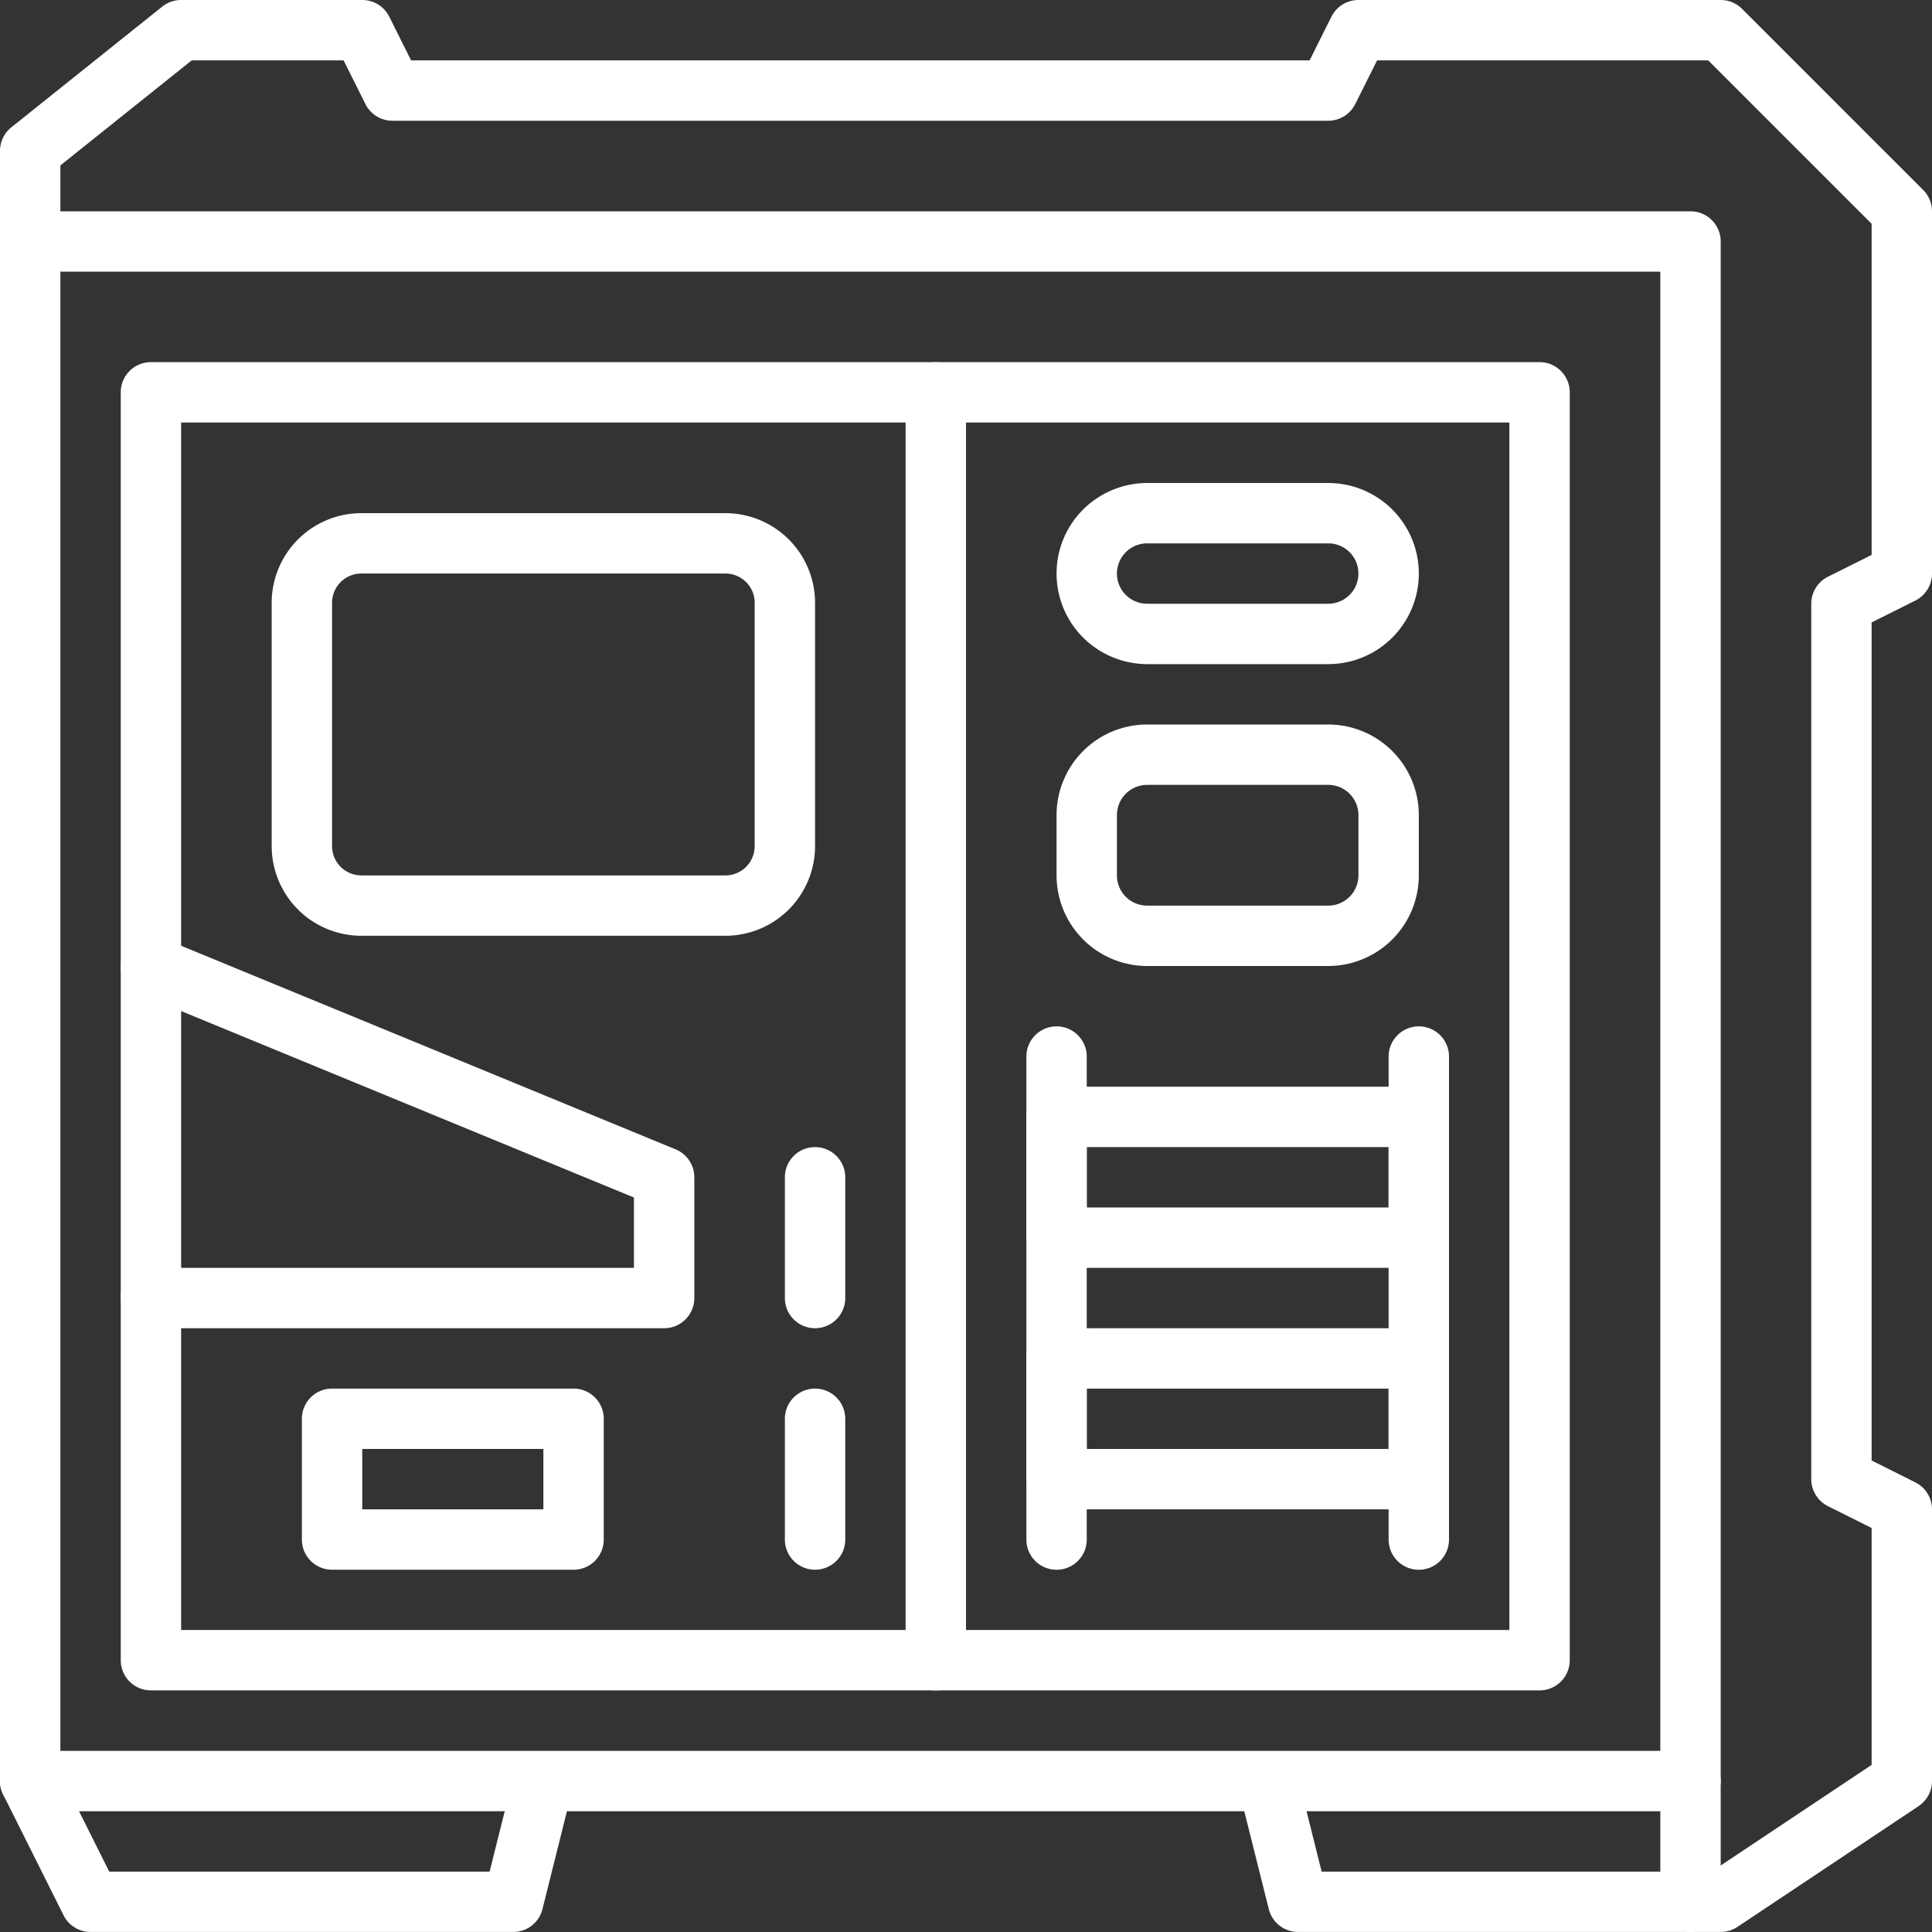 <svg xmlns="http://www.w3.org/2000/svg" id="icons" viewBox="0 0 64 64"><rect x="0" y="0" width="64" height="64" fill="#333333" stroke="none"/><g id="path3808"><path d="M57,63.999H43a1.0 1,0,0,1-.97-.758L41.219,59.999H1a.999.999,0,0,1-1-1V5a1.001,1.001,0,0,1,.375-.781l5-4A1.002,1.002,0,0,1,6,0h6a1,1,0,0,1,.895.553L13.618,2H43.382L44.105.553A1,1,0,0,1,45,0H57a.999.999,0,0,1,.707.293l6,6A.999.999,0,0,1,64,7V19a1,1,0,0,1-.553.895L62,20.618v27.763l1.447.724A1,1,0,0,1,64,49.999v9a1,1,0,0,1-.445.832l-6,4A1.001,1.001,0,0,1,57,63.999Zm-13.219-2h12.916L62,58.464V50.617l-1.447-.724A1,1,0,0,1,60,48.999V20a1,1,0,0,1,.553-.895L62,18.382V7.414L56.586,2H45.618l-.724,1.447A1,1,0,0,1,44,4H13a1,1,0,0,1-.895-.553L11.382,2H6.351L2,5.48V57.999H41.979a.317.317,0,0,1,.043,0H56a1,1,0,0,1,0,2H43.281Z" fill="#ffffff"></path></g><g id="path3812"><path d="M17,63.999H3a1,1,0,0,1-.895-.553l-2-4a1,1,0,1,1,1.789-.895L3.618,61.999H16.219l.812-3.242a1.0 1,0,0,1,1.939.484l-1,4A1.0 1,0,0,1,17,63.999Z" fill="#ffffff"></path></g><g id="path3816"><path d="M56,64a.999.999,0,0,1-1-1V9H1A1,1,0,0,1,1,7H56a.999.999,0,0,1,1,1V63A.999.999,0,0,1,56,64Z" fill="#ffffff"></path></g><g id="rect3820"><path d="M51,55.996H5a.999.999,0,0,1-1-1v-42a.999.999,0,0,1,1-1H51a.999.999,0,0,1,1,1v42A.999.999,0,0,1,51,55.996Zm-45-2H50v-40H6Z" fill="#ffffff"></path></g><g id="path3824"><path d="M22,43.999H5a1,1,0,0,1,0-2H21V39.669L4.619,32.924a1,1,0,0,1,.762-1.85l17,7A1.0 1,0,0,1,23,38.999v4A.999.999,0,0,1,22,43.999Z" fill="#ffffff"></path></g><g id="rect3828"><path d="M19,51.999H11a.999.999,0,0,1-1-1v-4a.999.999,0,0,1,1-1h8a.999.999,0,0,1,1,1v4A.999.999,0,0,1,19,51.999Zm-7-2h6v-2H12Z" fill="#ffffff"></path></g><g id="rect3832"><path d="M46.999,49.999H35a.999.999,0,0,1-1-1v-4a.999.999,0,0,1,1-1H46.999a.999.999,0,0,1,1,1v4A.999.999,0,0,1,46.999,49.999ZM36,47.999h9.999v-2H36Z" fill="#ffffff"></path></g><g id="rect3836"><path d="M46.999,41.999H35a.999.999,0,0,1-1-1v-4a.999.999,0,0,1,1-1H46.999a.999.999,0,0,1,1,1v4A.999.999,0,0,1,46.999,41.999ZM36,39.999h9.999v-2H36Z" fill="#ffffff"></path></g><g id="path3840"><path d="M44,22H38a3.019,3.019,0,0,1-2.12-.879,2.998,2.998,0,0,1-.001-4.242A3.021,3.021,0,0,1,38,16h6a3,3,0,0,1,0,6Zm-6-4a1.006,1.006,0,0,0-.706.292A1,1,0,0,0,38,20h6a1.001,1.001,0,0,0,.706-1.709A.992.992,0,0,0,44,18Z" fill="#ffffff"></path></g><g id="path3844"><path d="M44,32H38a3.003,3.003,0,0,1-3-3V27a3.003,3.003,0,0,1,3-3h6a3.003,3.003,0,0,1,3,3v2A3.003,3.003,0,0,1,44,32Zm-6-6a1.001,1.001,0,0,0-1,1v2a1.001,1.001,0,0,0,1,1h6a1.001,1.001,0,0,0,1-1V27a1.001,1.001,0,0,0-1-1Z" fill="#ffffff"></path></g><g id="path3848"><path d="M47,52a.999.999,0,0,1-1-1V35a1,1,0,0,1,2,0V51A.999.999,0,0,1,47,52Z" fill="#ffffff"></path></g><g id="path3852"><path d="M35,52a.999.999,0,0,1-1-1V35a1,1,0,0,1,2,0V51A.999.999,0,0,1,35,52Z" fill="#ffffff"></path></g><g id="path3856"><path d="M31,55.999a.999.999,0,0,1-1-1v-42a1,1,0,0,1,2,0v42A.999.999,0,0,1,31,55.999Z" fill="#ffffff"></path></g><g id="path3860"><path d="M27,51.999a.999.999,0,0,1-1-1v-4a1,1,0,0,1,2,0v4A.999.999,0,0,1,27,51.999Z" fill="#ffffff"></path></g><g id="path3864"><path d="M27,43.999a.999.999,0,0,1-1-1v-4a1,1,0,0,1,2,0v4A.999.999,0,0,1,27,43.999Z" fill="#ffffff"></path></g><g id="path3868"><path d="M24.031,30.999H11.969A2.973,2.973,0,0,1,9,28.029V19.968A2.972,2.972,0,0,1,11.969,16.999h12.062A2.972,2.972,0,0,1,27,19.968V28.029A2.973,2.973,0,0,1,24.031,30.999Zm-12.062-12A.97.97,0,0,0,11,19.968V28.029a.97.97,0,0,0,.969.97h12.062A.97.97,0,0,0,25,28.029V19.968a.97.97,0,0,0-.969-.969Z" fill="#ffffff"></path></g></svg>